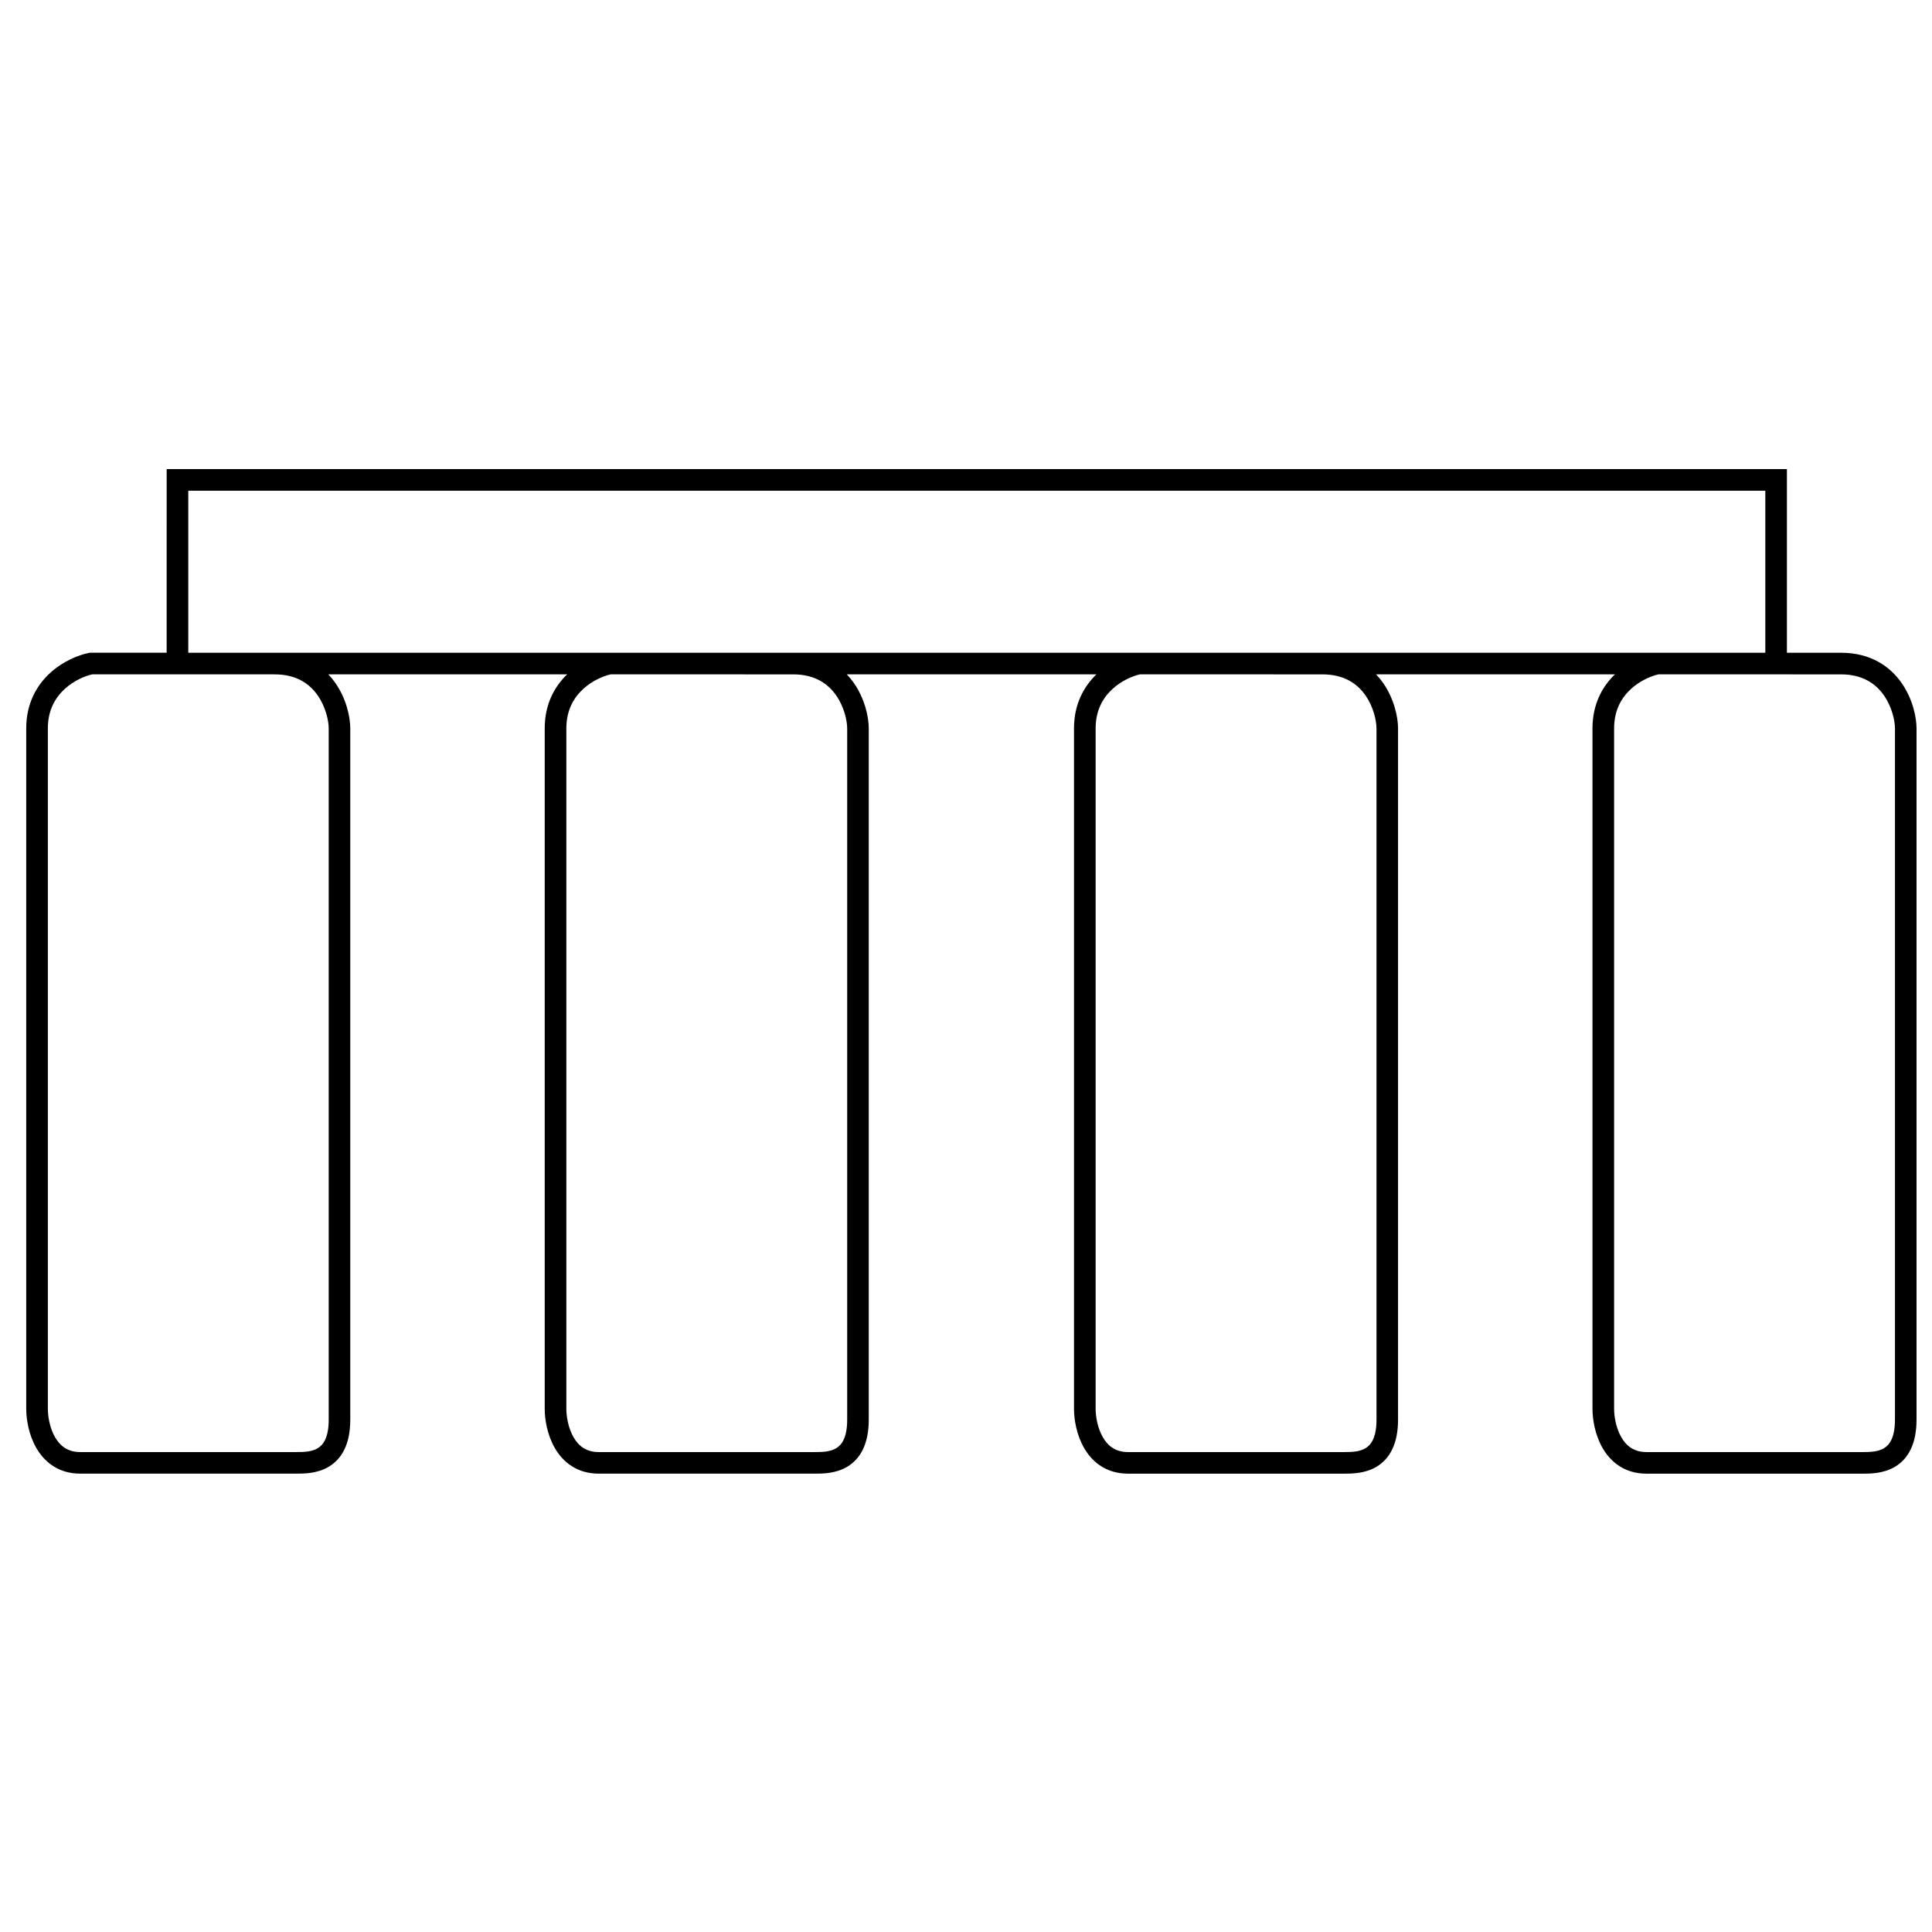 <?xml version="1.0" encoding="UTF-8"?>
<!-- Uploaded to: SVG Repo, www.svgrepo.com, Generator: SVG Repo Mixer Tools -->
<svg width="800px" height="800px" version="1.1" viewBox="144 144 512 512" xmlns="http://www.w3.org/2000/svg">
 <defs>
  <clipPath id="a">
   <path d="m150 268h501.9v267h-501.9z"/>
  </clipPath>
 </defs>
 <g clip-path="url(#a)">
  <path d="m188.17 268.32h429.38v48.664h14.316c7.894 0 13.027 3.633 16.086 8.023 2.957 4.242 3.949 9.125 3.949 12.016v183.2c0 6.422-2.199 10.383-5.684 12.473-3.074 1.844-6.617 1.84-8.469 1.84h-57.41c-5.809 0-9.523-3.125-11.641-6.801-2.035-3.535-2.672-7.641-2.672-10.375v-180.34c0-6.41 2.617-11.102 5.953-14.312h-63.305c0.695 0.73 1.32 1.5 1.875 2.297 2.953 4.242 3.949 9.125 3.949 12.016v183.2c0 6.422-2.199 10.383-5.684 12.473-3.074 1.844-6.617 1.84-8.469 1.84h-57.41c-5.809 0-9.523-3.125-11.641-6.801-2.035-3.535-2.672-7.641-2.672-10.375v-180.34c0-6.41 2.617-11.102 5.953-14.312h-66.168c0.695 0.73 1.32 1.5 1.875 2.297 2.957 4.242 3.949 9.125 3.949 12.016v183.2c0 6.422-2.199 10.383-5.684 12.473-3.074 1.844-6.617 1.84-8.469 1.84h-57.41c-5.809 0-9.523-3.125-11.641-6.801-2.035-3.535-2.672-7.641-2.672-10.375v-180.34c0-6.41 2.617-11.102 5.953-14.312h-63.305c0.695 0.73 1.32 1.5 1.875 2.297 2.957 4.242 3.949 9.125 3.949 12.016v183.2c0 6.422-2.199 10.383-5.684 12.473-3.074 1.844-6.617 1.84-8.469 1.84h-57.41c-5.809 0-9.523-3.125-11.641-6.801-2.035-3.535-2.672-7.641-2.672-10.375v-180.34c0-6.625 2.797-11.414 6.289-14.633 3.422-3.144 7.5-4.785 10.324-5.352l0.277-0.055h20.32zm5.727 48.664h417.93v-42.938h-417.93zm22.902 5.727h-48.363c-1.953 0.441-4.875 1.656-7.309 3.894-2.469 2.269-4.445 5.59-4.445 10.418v180.34c0 2.039 0.508 5.086 1.91 7.516 1.316 2.289 3.328 3.934 6.68 3.934h57.25c2.016 0 4.078-0.059 5.684-1.023 1.289-0.773 2.906-2.535 2.906-7.562v-183.2c0-1.883-0.723-5.586-2.922-8.742-2.094-3.004-5.547-5.57-11.391-5.57zm89.039 0c-1.953 0.441-4.875 1.656-7.309 3.894-2.469 2.269-4.441 5.59-4.441 10.418v180.34c0 2.039 0.508 5.086 1.906 7.516 1.316 2.289 3.328 3.934 6.68 3.934h57.25c2.016 0 4.078-0.059 5.684-1.023 1.289-0.773 2.906-2.535 2.906-7.562v-183.2c0-1.883-0.723-5.586-2.922-8.742-2.094-3.004-5.547-5.57-11.391-5.57zm140.27 0c-1.953 0.441-4.875 1.656-7.309 3.894-2.469 2.269-4.445 5.59-4.445 10.418v180.34c0 2.039 0.508 5.086 1.91 7.516 1.316 2.289 3.328 3.934 6.68 3.934h57.25c2.016 0 4.078-0.059 5.684-1.023 1.289-0.773 2.906-2.535 2.906-7.562v-183.2c0-1.883-0.723-5.586-2.922-8.742-2.094-3.004-5.547-5.57-11.395-5.57zm137.4 0c-1.953 0.441-4.875 1.656-7.309 3.894-2.469 2.269-4.445 5.59-4.445 10.418v180.34c0 2.039 0.508 5.086 1.91 7.516 1.316 2.289 3.328 3.934 6.68 3.934h57.25c2.016 0 4.078-0.059 5.684-1.023 1.289-0.773 2.906-2.535 2.906-7.562v-183.2c0-1.883-0.723-5.586-2.922-8.742-2.094-3.004-5.547-5.57-11.391-5.57z" fill-rule="evenodd"/>
 </g>
</svg>